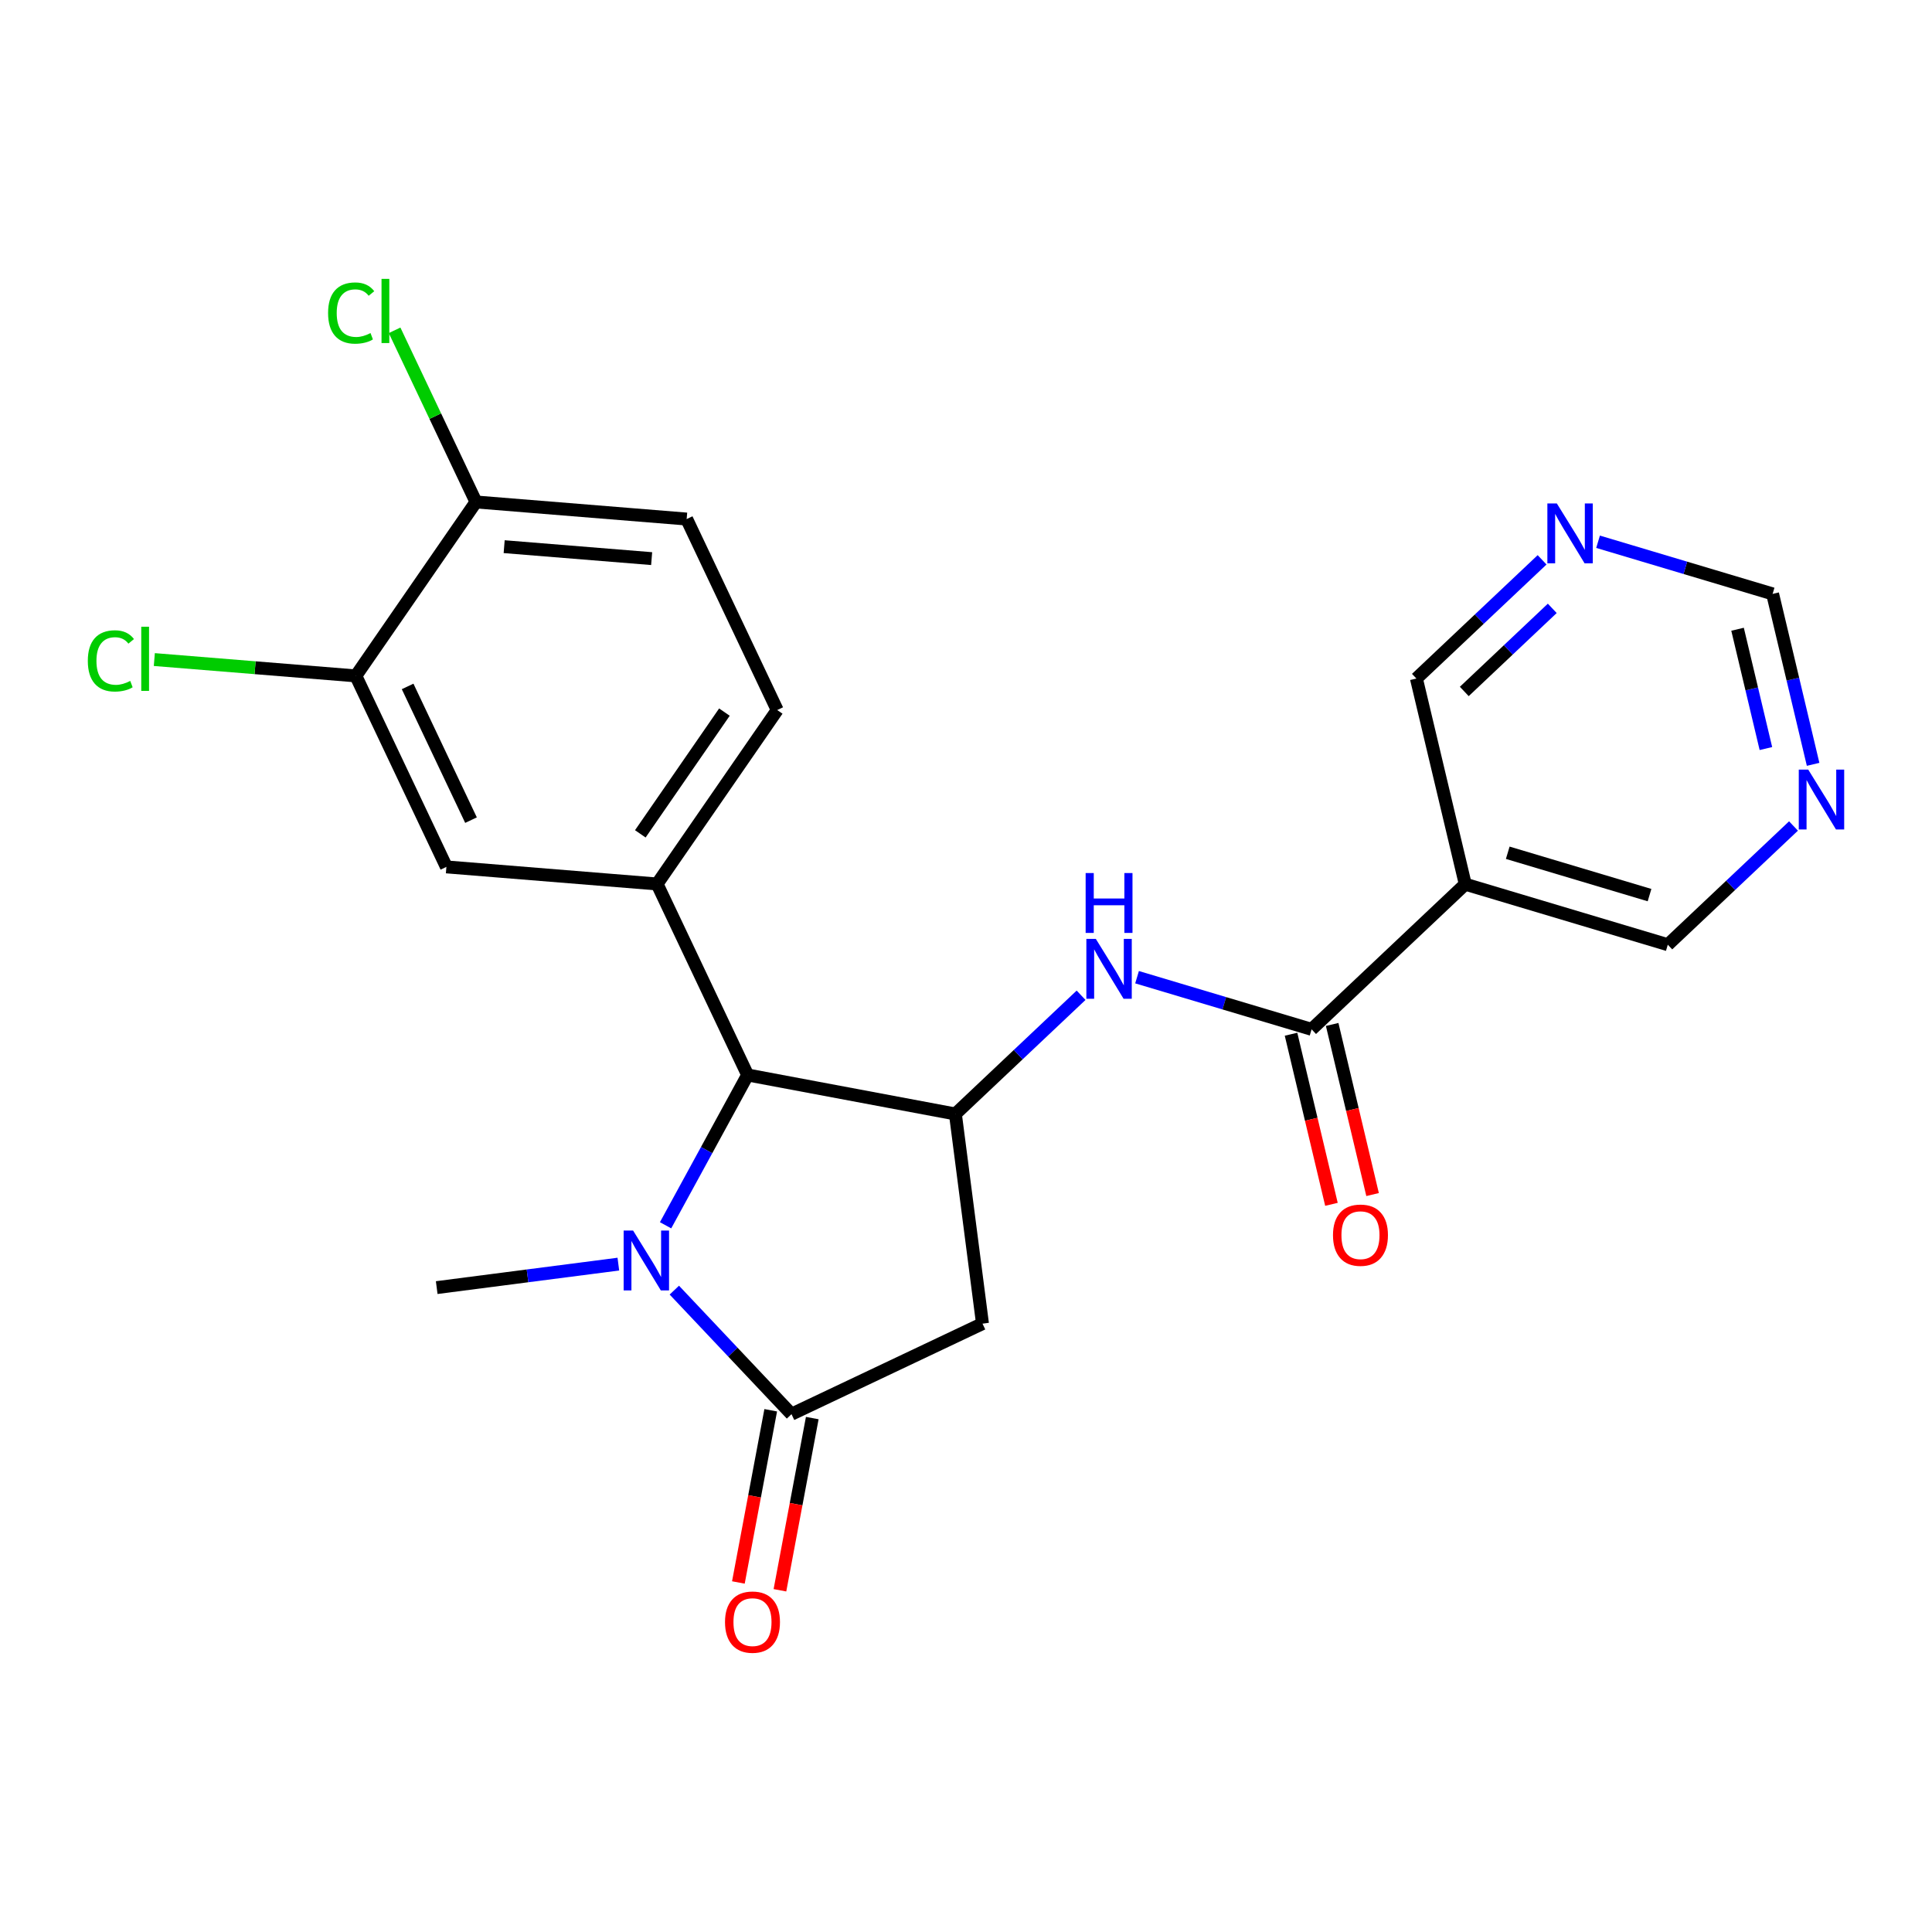 <?xml version='1.0' encoding='iso-8859-1'?>
<svg version='1.1' baseProfile='full'
              xmlns='http://www.w3.org/2000/svg'
                      xmlns:rdkit='http://www.rdkit.org/xml'
                      xmlns:xlink='http://www.w3.org/1999/xlink'
                  xml:space='preserve'
width='300px' height='300px' viewBox='0 0 300 300'>
<!-- END OF HEADER -->
<rect style='opacity:1.0;fill:#FFFFFF;stroke:none' width='300' height='300' x='0' y='0'> </rect>
<rect style='opacity:1.0;fill:#FFFFFF;stroke:none' width='300' height='300' x='0' y='0'> </rect>
<path class='bond-0 atom-0 atom-1' d='M 67.812,199.939 L 81.915,198.115' style='fill:none;fill-rule:evenodd;stroke:#000000;stroke-width:2.0px;stroke-linecap:butt;stroke-linejoin:miter;stroke-opacity:1' />
<path class='bond-0 atom-0 atom-1' d='M 81.915,198.115 L 96.018,196.292' style='fill:none;fill-rule:evenodd;stroke:#0000FF;stroke-width:2.0px;stroke-linecap:butt;stroke-linejoin:miter;stroke-opacity:1' />
<path class='bond-1 atom-1 atom-2' d='M 104.71,200.331 L 113.806,209.962' style='fill:none;fill-rule:evenodd;stroke:#0000FF;stroke-width:2.0px;stroke-linecap:butt;stroke-linejoin:miter;stroke-opacity:1' />
<path class='bond-1 atom-1 atom-2' d='M 113.806,209.962 L 122.903,219.592' style='fill:none;fill-rule:evenodd;stroke:#000000;stroke-width:2.0px;stroke-linecap:butt;stroke-linejoin:miter;stroke-opacity:1' />
<path class='bond-23 atom-15 atom-1' d='M 116.093,166.921 L 109.722,178.592' style='fill:none;fill-rule:evenodd;stroke:#000000;stroke-width:2.0px;stroke-linecap:butt;stroke-linejoin:miter;stroke-opacity:1' />
<path class='bond-23 atom-15 atom-1' d='M 109.722,178.592 L 103.35,190.262' style='fill:none;fill-rule:evenodd;stroke:#0000FF;stroke-width:2.0px;stroke-linecap:butt;stroke-linejoin:miter;stroke-opacity:1' />
<path class='bond-2 atom-2 atom-3' d='M 119.677,218.986 L 117.166,232.356' style='fill:none;fill-rule:evenodd;stroke:#000000;stroke-width:2.0px;stroke-linecap:butt;stroke-linejoin:miter;stroke-opacity:1' />
<path class='bond-2 atom-2 atom-3' d='M 117.166,232.356 L 114.656,245.725' style='fill:none;fill-rule:evenodd;stroke:#FF0000;stroke-width:2.0px;stroke-linecap:butt;stroke-linejoin:miter;stroke-opacity:1' />
<path class='bond-2 atom-2 atom-3' d='M 126.129,220.198 L 123.618,233.567' style='fill:none;fill-rule:evenodd;stroke:#000000;stroke-width:2.0px;stroke-linecap:butt;stroke-linejoin:miter;stroke-opacity:1' />
<path class='bond-2 atom-2 atom-3' d='M 123.618,233.567 L 121.108,246.937' style='fill:none;fill-rule:evenodd;stroke:#FF0000;stroke-width:2.0px;stroke-linecap:butt;stroke-linejoin:miter;stroke-opacity:1' />
<path class='bond-3 atom-2 atom-4' d='M 122.903,219.592 L 152.561,205.531' style='fill:none;fill-rule:evenodd;stroke:#000000;stroke-width:2.0px;stroke-linecap:butt;stroke-linejoin:miter;stroke-opacity:1' />
<path class='bond-4 atom-4 atom-5' d='M 152.561,205.531 L 148.353,172.978' style='fill:none;fill-rule:evenodd;stroke:#000000;stroke-width:2.0px;stroke-linecap:butt;stroke-linejoin:miter;stroke-opacity:1' />
<path class='bond-5 atom-5 atom-6' d='M 148.353,172.978 L 158.111,163.761' style='fill:none;fill-rule:evenodd;stroke:#000000;stroke-width:2.0px;stroke-linecap:butt;stroke-linejoin:miter;stroke-opacity:1' />
<path class='bond-5 atom-5 atom-6' d='M 158.111,163.761 L 167.869,154.544' style='fill:none;fill-rule:evenodd;stroke:#0000FF;stroke-width:2.0px;stroke-linecap:butt;stroke-linejoin:miter;stroke-opacity:1' />
<path class='bond-14 atom-5 atom-15' d='M 148.353,172.978 L 116.093,166.921' style='fill:none;fill-rule:evenodd;stroke:#000000;stroke-width:2.0px;stroke-linecap:butt;stroke-linejoin:miter;stroke-opacity:1' />
<path class='bond-6 atom-6 atom-7' d='M 176.561,151.738 L 190.113,155.787' style='fill:none;fill-rule:evenodd;stroke:#0000FF;stroke-width:2.0px;stroke-linecap:butt;stroke-linejoin:miter;stroke-opacity:1' />
<path class='bond-6 atom-6 atom-7' d='M 190.113,155.787 L 203.665,159.835' style='fill:none;fill-rule:evenodd;stroke:#000000;stroke-width:2.0px;stroke-linecap:butt;stroke-linejoin:miter;stroke-opacity:1' />
<path class='bond-7 atom-7 atom-8' d='M 200.471,160.594 L 203.609,173.801' style='fill:none;fill-rule:evenodd;stroke:#000000;stroke-width:2.0px;stroke-linecap:butt;stroke-linejoin:miter;stroke-opacity:1' />
<path class='bond-7 atom-7 atom-8' d='M 203.609,173.801 L 206.747,187.008' style='fill:none;fill-rule:evenodd;stroke:#FF0000;stroke-width:2.0px;stroke-linecap:butt;stroke-linejoin:miter;stroke-opacity:1' />
<path class='bond-7 atom-7 atom-8' d='M 206.858,159.077 L 209.996,172.283' style='fill:none;fill-rule:evenodd;stroke:#000000;stroke-width:2.0px;stroke-linecap:butt;stroke-linejoin:miter;stroke-opacity:1' />
<path class='bond-7 atom-7 atom-8' d='M 209.996,172.283 L 213.134,185.49' style='fill:none;fill-rule:evenodd;stroke:#FF0000;stroke-width:2.0px;stroke-linecap:butt;stroke-linejoin:miter;stroke-opacity:1' />
<path class='bond-8 atom-7 atom-9' d='M 203.665,159.835 L 227.527,137.297' style='fill:none;fill-rule:evenodd;stroke:#000000;stroke-width:2.0px;stroke-linecap:butt;stroke-linejoin:miter;stroke-opacity:1' />
<path class='bond-9 atom-9 atom-10' d='M 227.527,137.297 L 258.976,146.693' style='fill:none;fill-rule:evenodd;stroke:#000000;stroke-width:2.0px;stroke-linecap:butt;stroke-linejoin:miter;stroke-opacity:1' />
<path class='bond-9 atom-9 atom-10' d='M 234.123,132.416 L 256.138,138.993' style='fill:none;fill-rule:evenodd;stroke:#000000;stroke-width:2.0px;stroke-linecap:butt;stroke-linejoin:miter;stroke-opacity:1' />
<path class='bond-25 atom-14 atom-9' d='M 219.939,105.363 L 227.527,137.297' style='fill:none;fill-rule:evenodd;stroke:#000000;stroke-width:2.0px;stroke-linecap:butt;stroke-linejoin:miter;stroke-opacity:1' />
<path class='bond-10 atom-10 atom-11' d='M 258.976,146.693 L 268.735,137.476' style='fill:none;fill-rule:evenodd;stroke:#000000;stroke-width:2.0px;stroke-linecap:butt;stroke-linejoin:miter;stroke-opacity:1' />
<path class='bond-10 atom-10 atom-11' d='M 268.735,137.476 L 278.493,128.259' style='fill:none;fill-rule:evenodd;stroke:#0000FF;stroke-width:2.0px;stroke-linecap:butt;stroke-linejoin:miter;stroke-opacity:1' />
<path class='bond-11 atom-11 atom-12' d='M 281.539,118.686 L 278.395,105.453' style='fill:none;fill-rule:evenodd;stroke:#0000FF;stroke-width:2.0px;stroke-linecap:butt;stroke-linejoin:miter;stroke-opacity:1' />
<path class='bond-11 atom-11 atom-12' d='M 278.395,105.453 L 275.25,92.22' style='fill:none;fill-rule:evenodd;stroke:#000000;stroke-width:2.0px;stroke-linecap:butt;stroke-linejoin:miter;stroke-opacity:1' />
<path class='bond-11 atom-11 atom-12' d='M 274.209,116.234 L 272.008,106.971' style='fill:none;fill-rule:evenodd;stroke:#0000FF;stroke-width:2.0px;stroke-linecap:butt;stroke-linejoin:miter;stroke-opacity:1' />
<path class='bond-11 atom-11 atom-12' d='M 272.008,106.971 L 269.807,97.708' style='fill:none;fill-rule:evenodd;stroke:#000000;stroke-width:2.0px;stroke-linecap:butt;stroke-linejoin:miter;stroke-opacity:1' />
<path class='bond-12 atom-12 atom-13' d='M 275.25,92.22 L 261.698,88.171' style='fill:none;fill-rule:evenodd;stroke:#000000;stroke-width:2.0px;stroke-linecap:butt;stroke-linejoin:miter;stroke-opacity:1' />
<path class='bond-12 atom-12 atom-13' d='M 261.698,88.171 L 248.146,84.123' style='fill:none;fill-rule:evenodd;stroke:#0000FF;stroke-width:2.0px;stroke-linecap:butt;stroke-linejoin:miter;stroke-opacity:1' />
<path class='bond-13 atom-13 atom-14' d='M 239.455,86.929 L 229.697,96.146' style='fill:none;fill-rule:evenodd;stroke:#0000FF;stroke-width:2.0px;stroke-linecap:butt;stroke-linejoin:miter;stroke-opacity:1' />
<path class='bond-13 atom-13 atom-14' d='M 229.697,96.146 L 219.939,105.363' style='fill:none;fill-rule:evenodd;stroke:#000000;stroke-width:2.0px;stroke-linecap:butt;stroke-linejoin:miter;stroke-opacity:1' />
<path class='bond-13 atom-13 atom-14' d='M 241.035,94.466 L 234.205,100.918' style='fill:none;fill-rule:evenodd;stroke:#0000FF;stroke-width:2.0px;stroke-linecap:butt;stroke-linejoin:miter;stroke-opacity:1' />
<path class='bond-13 atom-13 atom-14' d='M 234.205,100.918 L 227.374,107.37' style='fill:none;fill-rule:evenodd;stroke:#000000;stroke-width:2.0px;stroke-linecap:butt;stroke-linejoin:miter;stroke-opacity:1' />
<path class='bond-15 atom-15 atom-16' d='M 116.093,166.921 L 102.032,137.262' style='fill:none;fill-rule:evenodd;stroke:#000000;stroke-width:2.0px;stroke-linecap:butt;stroke-linejoin:miter;stroke-opacity:1' />
<path class='bond-16 atom-16 atom-17' d='M 102.032,137.262 L 120.686,110.255' style='fill:none;fill-rule:evenodd;stroke:#000000;stroke-width:2.0px;stroke-linecap:butt;stroke-linejoin:miter;stroke-opacity:1' />
<path class='bond-16 atom-16 atom-17' d='M 99.428,129.48 L 112.487,110.575' style='fill:none;fill-rule:evenodd;stroke:#000000;stroke-width:2.0px;stroke-linecap:butt;stroke-linejoin:miter;stroke-opacity:1' />
<path class='bond-24 atom-23 atom-16' d='M 69.316,134.611 L 102.032,137.262' style='fill:none;fill-rule:evenodd;stroke:#000000;stroke-width:2.0px;stroke-linecap:butt;stroke-linejoin:miter;stroke-opacity:1' />
<path class='bond-17 atom-17 atom-18' d='M 120.686,110.255 L 106.625,80.597' style='fill:none;fill-rule:evenodd;stroke:#000000;stroke-width:2.0px;stroke-linecap:butt;stroke-linejoin:miter;stroke-opacity:1' />
<path class='bond-18 atom-18 atom-19' d='M 106.625,80.597 L 73.909,77.945' style='fill:none;fill-rule:evenodd;stroke:#000000;stroke-width:2.0px;stroke-linecap:butt;stroke-linejoin:miter;stroke-opacity:1' />
<path class='bond-18 atom-18 atom-19' d='M 101.187,86.742 L 78.286,84.886' style='fill:none;fill-rule:evenodd;stroke:#000000;stroke-width:2.0px;stroke-linecap:butt;stroke-linejoin:miter;stroke-opacity:1' />
<path class='bond-19 atom-19 atom-20' d='M 73.909,77.945 L 67.59,64.618' style='fill:none;fill-rule:evenodd;stroke:#000000;stroke-width:2.0px;stroke-linecap:butt;stroke-linejoin:miter;stroke-opacity:1' />
<path class='bond-19 atom-19 atom-20' d='M 67.59,64.618 L 61.272,51.291' style='fill:none;fill-rule:evenodd;stroke:#00CC00;stroke-width:2.0px;stroke-linecap:butt;stroke-linejoin:miter;stroke-opacity:1' />
<path class='bond-20 atom-19 atom-21' d='M 73.909,77.945 L 55.254,104.952' style='fill:none;fill-rule:evenodd;stroke:#000000;stroke-width:2.0px;stroke-linecap:butt;stroke-linejoin:miter;stroke-opacity:1' />
<path class='bond-21 atom-21 atom-22' d='M 55.254,104.952 L 39.608,103.684' style='fill:none;fill-rule:evenodd;stroke:#000000;stroke-width:2.0px;stroke-linecap:butt;stroke-linejoin:miter;stroke-opacity:1' />
<path class='bond-21 atom-21 atom-22' d='M 39.608,103.684 L 23.963,102.416' style='fill:none;fill-rule:evenodd;stroke:#00CC00;stroke-width:2.0px;stroke-linecap:butt;stroke-linejoin:miter;stroke-opacity:1' />
<path class='bond-22 atom-21 atom-23' d='M 55.254,104.952 L 69.316,134.611' style='fill:none;fill-rule:evenodd;stroke:#000000;stroke-width:2.0px;stroke-linecap:butt;stroke-linejoin:miter;stroke-opacity:1' />
<path class='bond-22 atom-21 atom-23' d='M 63.295,106.588 L 73.138,127.35' style='fill:none;fill-rule:evenodd;stroke:#000000;stroke-width:2.0px;stroke-linecap:butt;stroke-linejoin:miter;stroke-opacity:1' />
<path  class='atom-1' d='M 98.309 191.082
L 101.355 196.006
Q 101.657 196.492, 102.143 197.371
Q 102.629 198.251, 102.655 198.304
L 102.655 191.082
L 103.889 191.082
L 103.889 200.378
L 102.616 200.378
L 99.347 194.995
Q 98.966 194.365, 98.559 193.643
Q 98.165 192.921, 98.047 192.697
L 98.047 200.378
L 96.839 200.378
L 96.839 191.082
L 98.309 191.082
' fill='#0000FF'/>
<path  class='atom-3' d='M 112.579 251.878
Q 112.579 249.646, 113.681 248.399
Q 114.784 247.152, 116.846 247.152
Q 118.907 247.152, 120.01 248.399
Q 121.113 249.646, 121.113 251.878
Q 121.113 254.136, 119.997 255.423
Q 118.881 256.697, 116.846 256.697
Q 114.797 256.697, 113.681 255.423
Q 112.579 254.149, 112.579 251.878
M 116.846 255.646
Q 118.264 255.646, 119.025 254.701
Q 119.8 253.742, 119.8 251.878
Q 119.8 250.053, 119.025 249.134
Q 118.264 248.202, 116.846 248.202
Q 115.428 248.202, 114.653 249.121
Q 113.892 250.04, 113.892 251.878
Q 113.892 253.756, 114.653 254.701
Q 115.428 255.646, 116.846 255.646
' fill='#FF0000'/>
<path  class='atom-6' d='M 170.16 145.792
L 173.206 150.715
Q 173.508 151.201, 173.994 152.081
Q 174.48 152.96, 174.506 153.013
L 174.506 145.792
L 175.74 145.792
L 175.74 155.087
L 174.467 155.087
L 171.197 149.704
Q 170.817 149.074, 170.41 148.352
Q 170.016 147.63, 169.898 147.407
L 169.898 155.087
L 168.69 155.087
L 168.69 145.792
L 170.16 145.792
' fill='#0000FF'/>
<path  class='atom-6' d='M 168.578 135.567
L 169.839 135.567
L 169.839 139.519
L 174.591 139.519
L 174.591 135.567
L 175.852 135.567
L 175.852 144.862
L 174.591 144.862
L 174.591 140.569
L 169.839 140.569
L 169.839 144.862
L 168.578 144.862
L 168.578 135.567
' fill='#0000FF'/>
<path  class='atom-8' d='M 206.986 191.796
Q 206.986 189.564, 208.089 188.317
Q 209.191 187.069, 211.253 187.069
Q 213.314 187.069, 214.417 188.317
Q 215.52 189.564, 215.52 191.796
Q 215.52 194.054, 214.404 195.341
Q 213.288 196.614, 211.253 196.614
Q 209.205 196.614, 208.089 195.341
Q 206.986 194.067, 206.986 191.796
M 211.253 195.564
Q 212.671 195.564, 213.432 194.619
Q 214.207 193.66, 214.207 191.796
Q 214.207 189.971, 213.432 189.052
Q 212.671 188.12, 211.253 188.12
Q 209.835 188.12, 209.06 189.039
Q 208.299 189.958, 208.299 191.796
Q 208.299 193.673, 209.06 194.619
Q 209.835 195.564, 211.253 195.564
' fill='#FF0000'/>
<path  class='atom-11' d='M 280.784 119.507
L 283.83 124.43
Q 284.132 124.916, 284.617 125.796
Q 285.103 126.675, 285.129 126.728
L 285.129 119.507
L 286.364 119.507
L 286.364 128.802
L 285.09 128.802
L 281.821 123.419
Q 281.44 122.789, 281.033 122.067
Q 280.639 121.345, 280.521 121.121
L 280.521 128.802
L 279.313 128.802
L 279.313 119.507
L 280.784 119.507
' fill='#0000FF'/>
<path  class='atom-13' d='M 241.746 78.177
L 244.792 83.1
Q 245.094 83.586, 245.58 84.466
Q 246.065 85.345, 246.092 85.398
L 246.092 78.177
L 247.326 78.177
L 247.326 87.472
L 246.052 87.472
L 242.783 82.089
Q 242.402 81.459, 241.995 80.737
Q 241.602 80.015, 241.483 79.791
L 241.483 87.472
L 240.275 87.472
L 240.275 78.177
L 241.746 78.177
' fill='#0000FF'/>
<path  class='atom-20' d='M 50.945 48.608
Q 50.945 46.297, 52.022 45.089
Q 53.112 43.868, 55.173 43.868
Q 57.09 43.868, 58.114 45.22
L 57.247 45.929
Q 56.499 44.945, 55.173 44.945
Q 53.768 44.945, 53.02 45.89
Q 52.285 46.822, 52.285 48.608
Q 52.285 50.446, 53.046 51.391
Q 53.821 52.336, 55.317 52.336
Q 56.341 52.336, 57.536 51.719
L 57.904 52.704
Q 57.418 53.019, 56.683 53.203
Q 55.948 53.387, 55.133 53.387
Q 53.112 53.387, 52.022 52.153
Q 50.945 50.919, 50.945 48.608
' fill='#00CC00'/>
<path  class='atom-20' d='M 59.243 43.303
L 60.451 43.303
L 60.451 53.269
L 59.243 53.269
L 59.243 43.303
' fill='#00CC00'/>
<path  class='atom-22' d='M 13.636 102.622
Q 13.636 100.311, 14.713 99.103
Q 15.803 97.882, 17.864 97.882
Q 19.781 97.882, 20.805 99.234
L 19.938 99.944
Q 19.19 98.959, 17.864 98.959
Q 16.459 98.959, 15.711 99.904
Q 14.976 100.836, 14.976 102.622
Q 14.976 104.46, 15.737 105.405
Q 16.512 106.351, 18.008 106.351
Q 19.032 106.351, 20.227 105.734
L 20.595 106.718
Q 20.109 107.033, 19.374 107.217
Q 18.639 107.401, 17.825 107.401
Q 15.803 107.401, 14.713 106.167
Q 13.636 104.933, 13.636 102.622
' fill='#00CC00'/>
<path  class='atom-22' d='M 21.934 97.318
L 23.142 97.318
L 23.142 107.283
L 21.934 107.283
L 21.934 97.318
' fill='#00CC00'/>
</svg>
